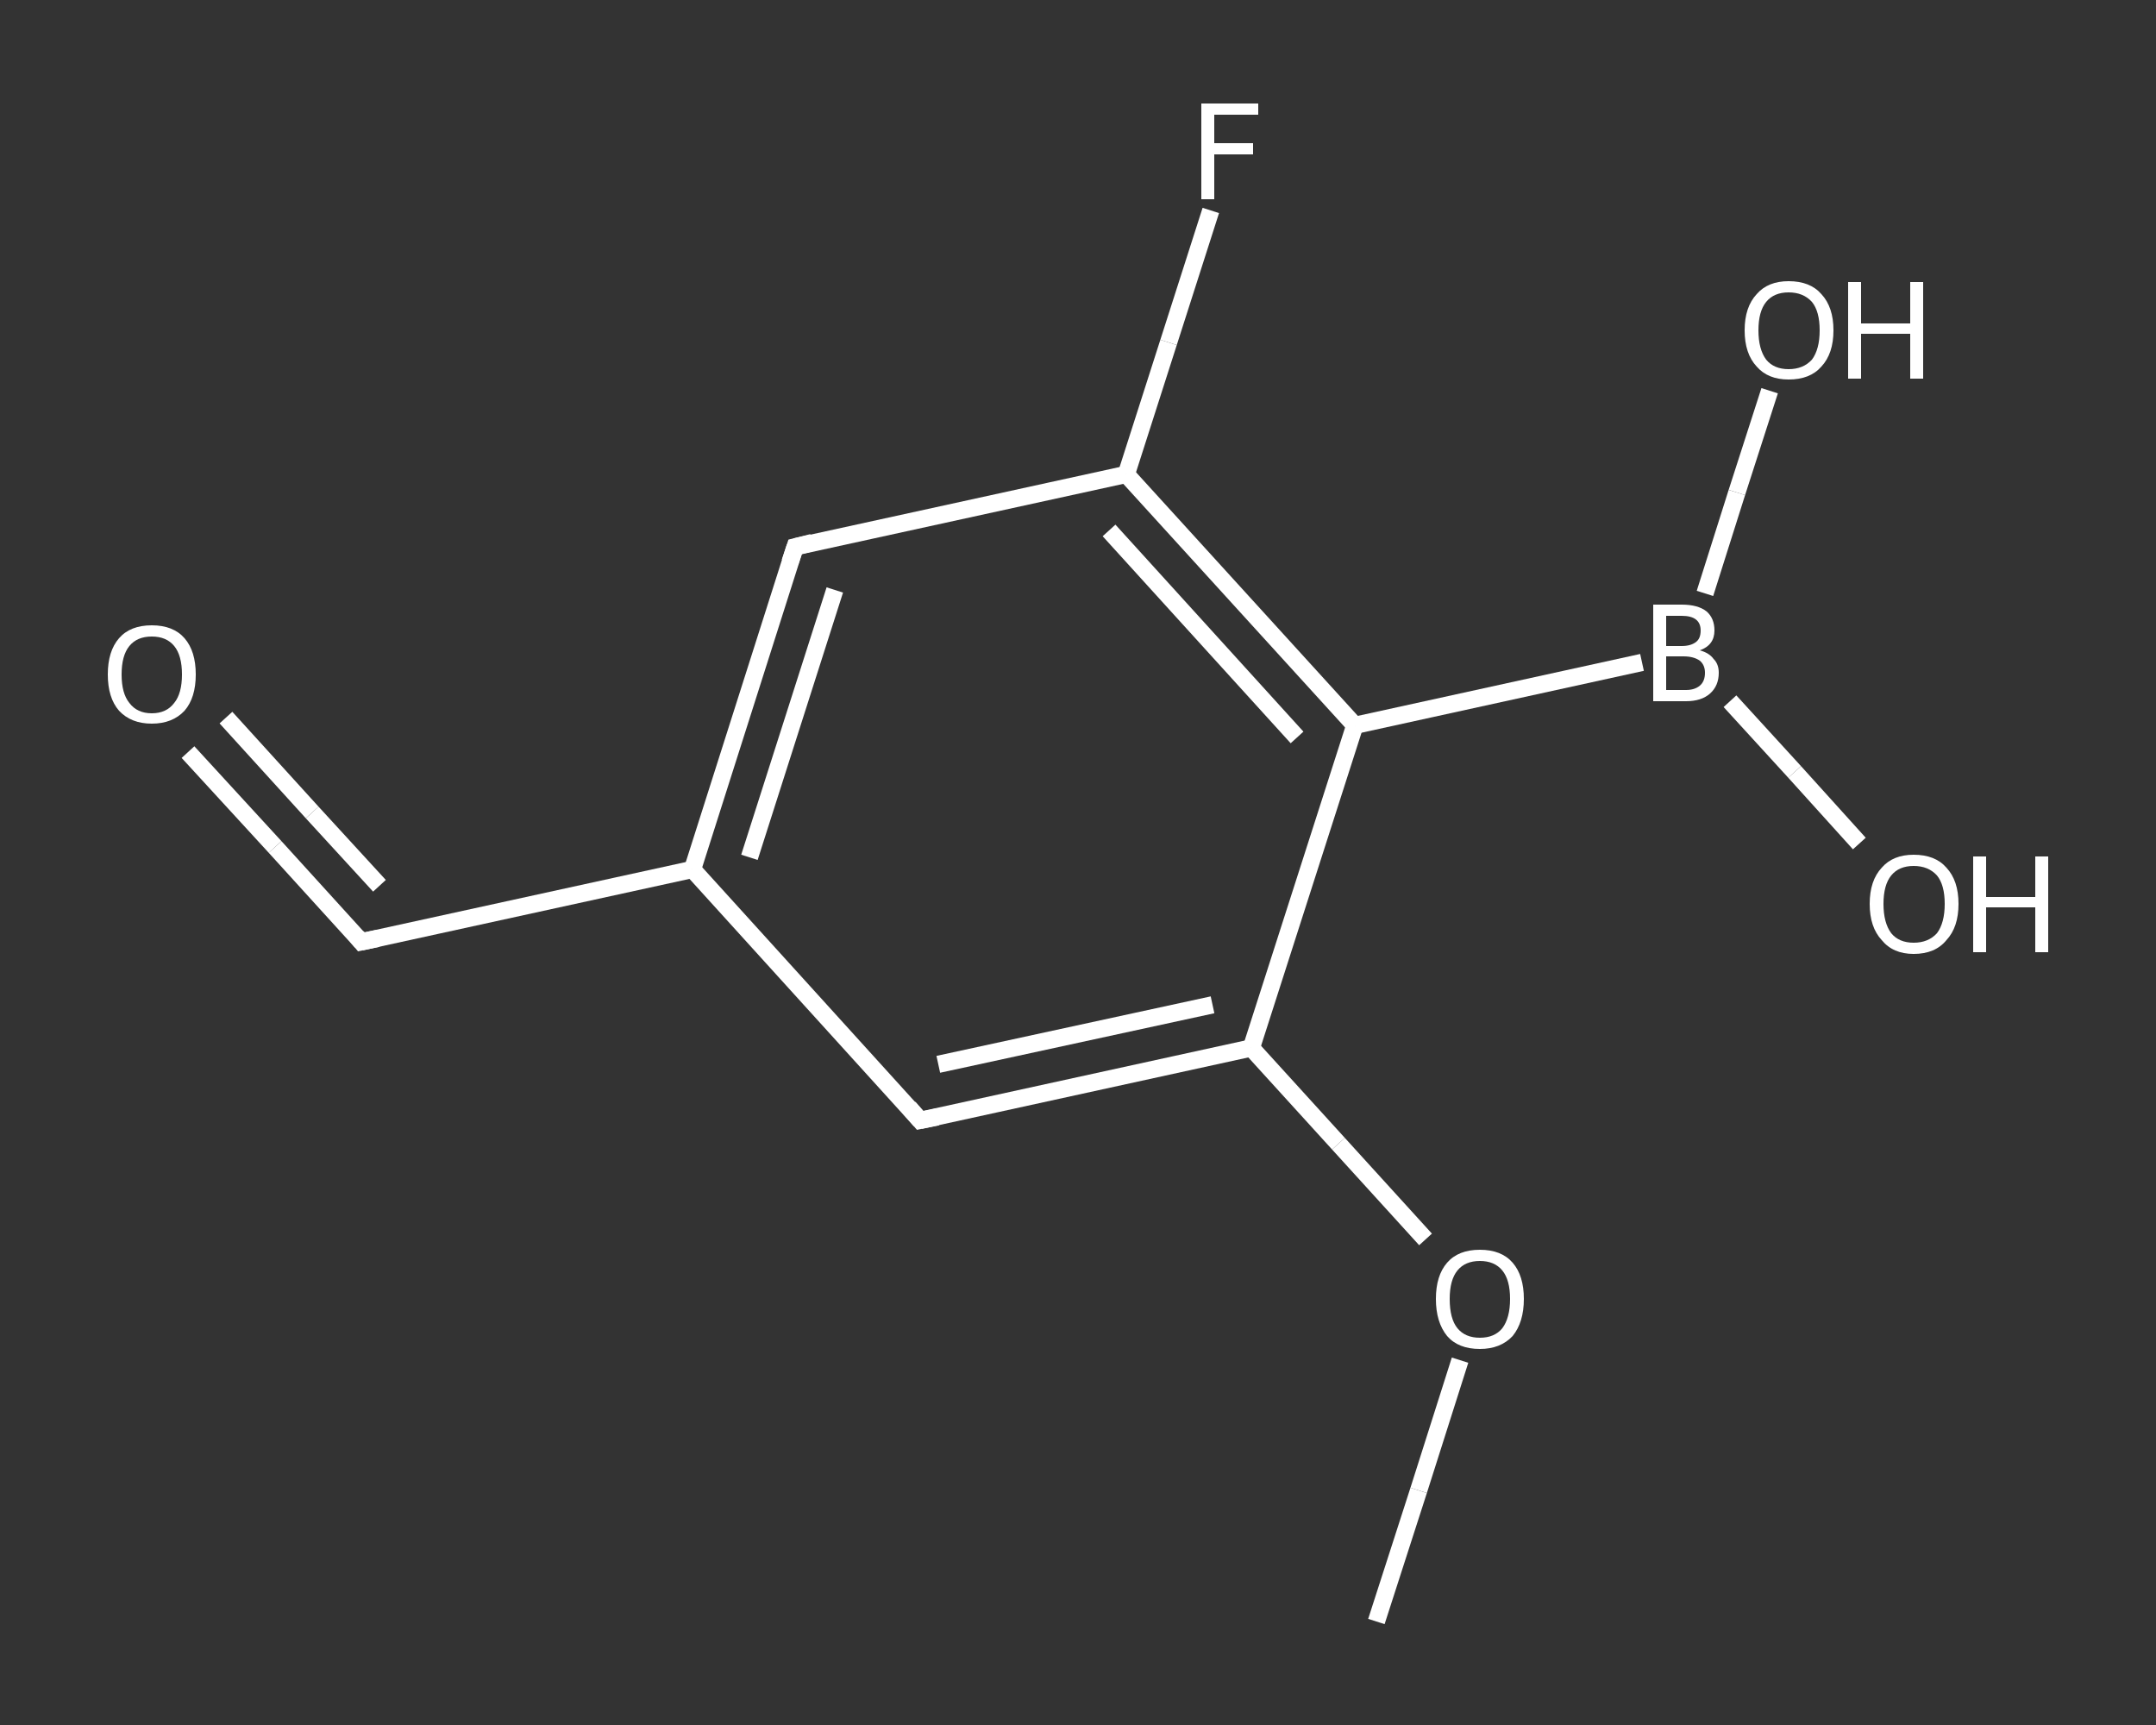 <?xml version='1.0' encoding='iso-8859-1'?>
<svg version='1.1' baseProfile='full'
              xmlns='http://www.w3.org/2000/svg'
                      xmlns:rdkit='http://www.rdkit.org/xml'
                      xmlns:xlink='http://www.w3.org/1999/xlink'
                  xml:space='preserve'
width='250px' height='200px' viewBox='0 0 250 200'>
<rect x="0" y="0" width="250" height="200" fill="#333333" stroke="none"/>
<!-- END OF HEADER -->
<rect style='opacity:1.0;fill:transparent;stroke:none' width='250.0' height='200.0' x='0.0' y='0.0'> </rect>
<path class='bond-0 atom-0 atom-1' d='M 159.6,188.0 L 164.5,172.8' style='fill:none;fill-rule:evenodd;stroke:#FFFFFF;stroke-width:2.0px;stroke-linecap:butt;stroke-linejoin:miter;stroke-opacity:1' />
<path class='bond-0 atom-0 atom-1' d='M 164.5,172.8 L 169.3,157.7' style='fill:none;fill-rule:evenodd;stroke:#FFFFFF;stroke-width:2.0px;stroke-linecap:butt;stroke-linejoin:miter;stroke-opacity:1' />
<path class='bond-1 atom-1 atom-2' d='M 165.3,143.7 L 155.2,132.6' style='fill:none;fill-rule:evenodd;stroke:#FFFFFF;stroke-width:2.0px;stroke-linecap:butt;stroke-linejoin:miter;stroke-opacity:1' />
<path class='bond-1 atom-1 atom-2' d='M 155.2,132.6 L 145.1,121.5' style='fill:none;fill-rule:evenodd;stroke:#FFFFFF;stroke-width:2.0px;stroke-linecap:butt;stroke-linejoin:miter;stroke-opacity:1' />
<path class='bond-2 atom-2 atom-3' d='M 145.1,121.5 L 106.7,129.9' style='fill:none;fill-rule:evenodd;stroke:#FFFFFF;stroke-width:2.0px;stroke-linecap:butt;stroke-linejoin:miter;stroke-opacity:1' />
<path class='bond-2 atom-2 atom-3' d='M 140.6,116.5 L 108.8,123.4' style='fill:none;fill-rule:evenodd;stroke:#FFFFFF;stroke-width:2.0px;stroke-linecap:butt;stroke-linejoin:miter;stroke-opacity:1' />
<path class='bond-3 atom-3 atom-4' d='M 106.7,129.9 L 80.3,100.8' style='fill:none;fill-rule:evenodd;stroke:#FFFFFF;stroke-width:2.0px;stroke-linecap:butt;stroke-linejoin:miter;stroke-opacity:1' />
<path class='bond-4 atom-4 atom-5' d='M 80.3,100.8 L 41.9,109.2' style='fill:none;fill-rule:evenodd;stroke:#FFFFFF;stroke-width:2.0px;stroke-linecap:butt;stroke-linejoin:miter;stroke-opacity:1' />
<path class='bond-5 atom-5 atom-6' d='M 41.9,109.2 L 31.9,98.2' style='fill:none;fill-rule:evenodd;stroke:#FFFFFF;stroke-width:2.0px;stroke-linecap:butt;stroke-linejoin:miter;stroke-opacity:1' />
<path class='bond-5 atom-5 atom-6' d='M 31.9,98.2 L 21.8,87.2' style='fill:none;fill-rule:evenodd;stroke:#FFFFFF;stroke-width:2.0px;stroke-linecap:butt;stroke-linejoin:miter;stroke-opacity:1' />
<path class='bond-5 atom-5 atom-6' d='M 44.0,102.7 L 36.2,94.2' style='fill:none;fill-rule:evenodd;stroke:#FFFFFF;stroke-width:2.0px;stroke-linecap:butt;stroke-linejoin:miter;stroke-opacity:1' />
<path class='bond-5 atom-5 atom-6' d='M 36.2,94.2 L 26.2,83.2' style='fill:none;fill-rule:evenodd;stroke:#FFFFFF;stroke-width:2.0px;stroke-linecap:butt;stroke-linejoin:miter;stroke-opacity:1' />
<path class='bond-6 atom-4 atom-7' d='M 80.3,100.8 L 92.2,63.4' style='fill:none;fill-rule:evenodd;stroke:#FFFFFF;stroke-width:2.0px;stroke-linecap:butt;stroke-linejoin:miter;stroke-opacity:1' />
<path class='bond-6 atom-4 atom-7' d='M 86.9,99.4 L 96.8,68.4' style='fill:none;fill-rule:evenodd;stroke:#FFFFFF;stroke-width:2.0px;stroke-linecap:butt;stroke-linejoin:miter;stroke-opacity:1' />
<path class='bond-7 atom-7 atom-8' d='M 92.2,63.4 L 130.6,55.0' style='fill:none;fill-rule:evenodd;stroke:#FFFFFF;stroke-width:2.0px;stroke-linecap:butt;stroke-linejoin:miter;stroke-opacity:1' />
<path class='bond-8 atom-8 atom-9' d='M 130.6,55.0 L 135.5,39.7' style='fill:none;fill-rule:evenodd;stroke:#FFFFFF;stroke-width:2.0px;stroke-linecap:butt;stroke-linejoin:miter;stroke-opacity:1' />
<path class='bond-8 atom-8 atom-9' d='M 135.5,39.7 L 140.4,24.4' style='fill:none;fill-rule:evenodd;stroke:#FFFFFF;stroke-width:2.0px;stroke-linecap:butt;stroke-linejoin:miter;stroke-opacity:1' />
<path class='bond-9 atom-8 atom-10' d='M 130.6,55.0 L 157.1,84.1' style='fill:none;fill-rule:evenodd;stroke:#FFFFFF;stroke-width:2.0px;stroke-linecap:butt;stroke-linejoin:miter;stroke-opacity:1' />
<path class='bond-9 atom-8 atom-10' d='M 128.6,61.5 L 150.4,85.5' style='fill:none;fill-rule:evenodd;stroke:#FFFFFF;stroke-width:2.0px;stroke-linecap:butt;stroke-linejoin:miter;stroke-opacity:1' />
<path class='bond-10 atom-10 atom-11' d='M 157.1,84.1 L 190.4,76.8' style='fill:none;fill-rule:evenodd;stroke:#FFFFFF;stroke-width:2.0px;stroke-linecap:butt;stroke-linejoin:miter;stroke-opacity:1' />
<path class='bond-11 atom-11 atom-12' d='M 200.6,81.3 L 208.1,89.5' style='fill:none;fill-rule:evenodd;stroke:#FFFFFF;stroke-width:2.0px;stroke-linecap:butt;stroke-linejoin:miter;stroke-opacity:1' />
<path class='bond-11 atom-11 atom-12' d='M 208.1,89.5 L 215.6,97.8' style='fill:none;fill-rule:evenodd;stroke:#FFFFFF;stroke-width:2.0px;stroke-linecap:butt;stroke-linejoin:miter;stroke-opacity:1' />
<path class='bond-12 atom-11 atom-13' d='M 197.7,68.8 L 201.4,57.1' style='fill:none;fill-rule:evenodd;stroke:#FFFFFF;stroke-width:2.0px;stroke-linecap:butt;stroke-linejoin:miter;stroke-opacity:1' />
<path class='bond-12 atom-11 atom-13' d='M 201.4,57.1 L 205.2,45.3' style='fill:none;fill-rule:evenodd;stroke:#FFFFFF;stroke-width:2.0px;stroke-linecap:butt;stroke-linejoin:miter;stroke-opacity:1' />
<path class='bond-13 atom-10 atom-2' d='M 157.1,84.1 L 145.1,121.5' style='fill:none;fill-rule:evenodd;stroke:#FFFFFF;stroke-width:2.0px;stroke-linecap:butt;stroke-linejoin:miter;stroke-opacity:1' />
<path d='M 108.7,129.5 L 106.7,129.9 L 105.4,128.4' style='fill:none;stroke:#FFFFFF;stroke-width:2.0px;stroke-linecap:butt;stroke-linejoin:miter;stroke-opacity:1;' />
<path d='M 43.8,108.8 L 41.9,109.2 L 41.4,108.6' style='fill:none;stroke:#FFFFFF;stroke-width:2.0px;stroke-linecap:butt;stroke-linejoin:miter;stroke-opacity:1;' />
<path d='M 91.6,65.2 L 92.2,63.4 L 94.2,62.9' style='fill:none;stroke:#FFFFFF;stroke-width:2.0px;stroke-linecap:butt;stroke-linejoin:miter;stroke-opacity:1;' />
<path class='atom-1' d='M 166.5 150.6
Q 166.5 147.9, 167.8 146.4
Q 169.1 144.9, 171.6 144.9
Q 174.1 144.9, 175.4 146.4
Q 176.7 147.9, 176.7 150.6
Q 176.7 153.3, 175.4 154.9
Q 174.0 156.4, 171.6 156.4
Q 169.1 156.4, 167.8 154.9
Q 166.5 153.3, 166.5 150.6
M 171.6 155.1
Q 173.3 155.1, 174.2 154.0
Q 175.1 152.8, 175.1 150.6
Q 175.1 148.4, 174.2 147.3
Q 173.3 146.2, 171.6 146.2
Q 169.9 146.2, 169.0 147.3
Q 168.1 148.4, 168.1 150.6
Q 168.1 152.9, 169.0 154.0
Q 169.9 155.1, 171.6 155.1
' fill='#FFFFFF'/>
<path class='atom-6' d='M 12.5 78.2
Q 12.5 75.5, 13.8 74.0
Q 15.1 72.5, 17.6 72.5
Q 20.1 72.5, 21.4 74.0
Q 22.7 75.5, 22.7 78.2
Q 22.7 80.9, 21.4 82.4
Q 20.0 83.9, 17.6 83.9
Q 15.2 83.9, 13.8 82.4
Q 12.5 80.9, 12.5 78.2
M 17.6 82.7
Q 19.3 82.7, 20.2 81.5
Q 21.1 80.4, 21.1 78.2
Q 21.1 76.0, 20.2 74.9
Q 19.3 73.8, 17.6 73.8
Q 15.9 73.8, 15.0 74.9
Q 14.1 76.0, 14.1 78.2
Q 14.1 80.4, 15.0 81.5
Q 15.9 82.7, 17.6 82.7
' fill='#FFFFFF'/>
<path class='atom-9' d='M 139.3 12.0
L 145.9 12.0
L 145.9 13.3
L 140.8 13.3
L 140.8 16.6
L 145.3 16.6
L 145.3 17.9
L 140.8 17.9
L 140.8 23.1
L 139.3 23.1
L 139.3 12.0
' fill='#FFFFFF'/>
<path class='atom-11' d='M 197.1 75.4
Q 198.2 75.7, 198.7 76.4
Q 199.3 77.0, 199.3 78.0
Q 199.3 79.5, 198.3 80.4
Q 197.3 81.3, 195.5 81.3
L 191.7 81.3
L 191.7 70.1
L 195.0 70.1
Q 196.9 70.1, 197.9 70.9
Q 198.8 71.7, 198.8 73.1
Q 198.8 74.8, 197.1 75.4
M 193.2 71.4
L 193.2 74.9
L 195.0 74.9
Q 196.1 74.9, 196.7 74.4
Q 197.2 74.0, 197.2 73.1
Q 197.2 71.4, 195.0 71.4
L 193.2 71.4
M 195.5 80.0
Q 196.5 80.0, 197.1 79.5
Q 197.7 79.0, 197.7 78.0
Q 197.7 77.1, 197.1 76.6
Q 196.4 76.1, 195.2 76.1
L 193.2 76.1
L 193.2 80.0
L 195.5 80.0
' fill='#FFFFFF'/>
<path class='atom-12' d='M 216.8 104.8
Q 216.8 102.1, 218.2 100.6
Q 219.5 99.1, 221.9 99.1
Q 224.4 99.1, 225.7 100.6
Q 227.1 102.1, 227.1 104.8
Q 227.1 107.5, 225.7 109.0
Q 224.4 110.6, 221.9 110.6
Q 219.5 110.6, 218.2 109.0
Q 216.8 107.5, 216.8 104.8
M 221.9 109.3
Q 223.6 109.3, 224.6 108.2
Q 225.5 107.0, 225.5 104.8
Q 225.5 102.6, 224.6 101.5
Q 223.6 100.4, 221.9 100.4
Q 220.2 100.4, 219.3 101.5
Q 218.4 102.6, 218.4 104.8
Q 218.4 107.0, 219.3 108.2
Q 220.2 109.3, 221.9 109.3
' fill='#FFFFFF'/>
<path class='atom-12' d='M 228.8 99.3
L 230.3 99.3
L 230.3 104.0
L 236.0 104.0
L 236.0 99.3
L 237.5 99.3
L 237.5 110.4
L 236.0 110.4
L 236.0 105.2
L 230.3 105.2
L 230.3 110.4
L 228.8 110.4
L 228.8 99.3
' fill='#FFFFFF'/>
<path class='atom-13' d='M 202.3 38.3
Q 202.3 35.6, 203.7 34.1
Q 205.0 32.6, 207.4 32.6
Q 209.9 32.6, 211.2 34.1
Q 212.6 35.6, 212.6 38.3
Q 212.6 41.0, 211.2 42.5
Q 209.9 44.0, 207.4 44.0
Q 205.0 44.0, 203.7 42.5
Q 202.3 41.0, 202.3 38.3
M 207.4 42.8
Q 209.1 42.8, 210.1 41.7
Q 211.0 40.5, 211.0 38.3
Q 211.0 36.1, 210.1 35.0
Q 209.1 33.9, 207.4 33.9
Q 205.7 33.9, 204.8 35.0
Q 203.9 36.1, 203.9 38.3
Q 203.9 40.5, 204.8 41.7
Q 205.7 42.8, 207.4 42.8
' fill='#FFFFFF'/>
<path class='atom-13' d='M 214.3 32.7
L 215.8 32.7
L 215.8 37.5
L 221.5 37.5
L 221.5 32.7
L 223.0 32.7
L 223.0 43.9
L 221.5 43.9
L 221.5 38.7
L 215.8 38.7
L 215.8 43.9
L 214.3 43.9
L 214.3 32.7
' fill='#FFFFFF'/>
</svg>
